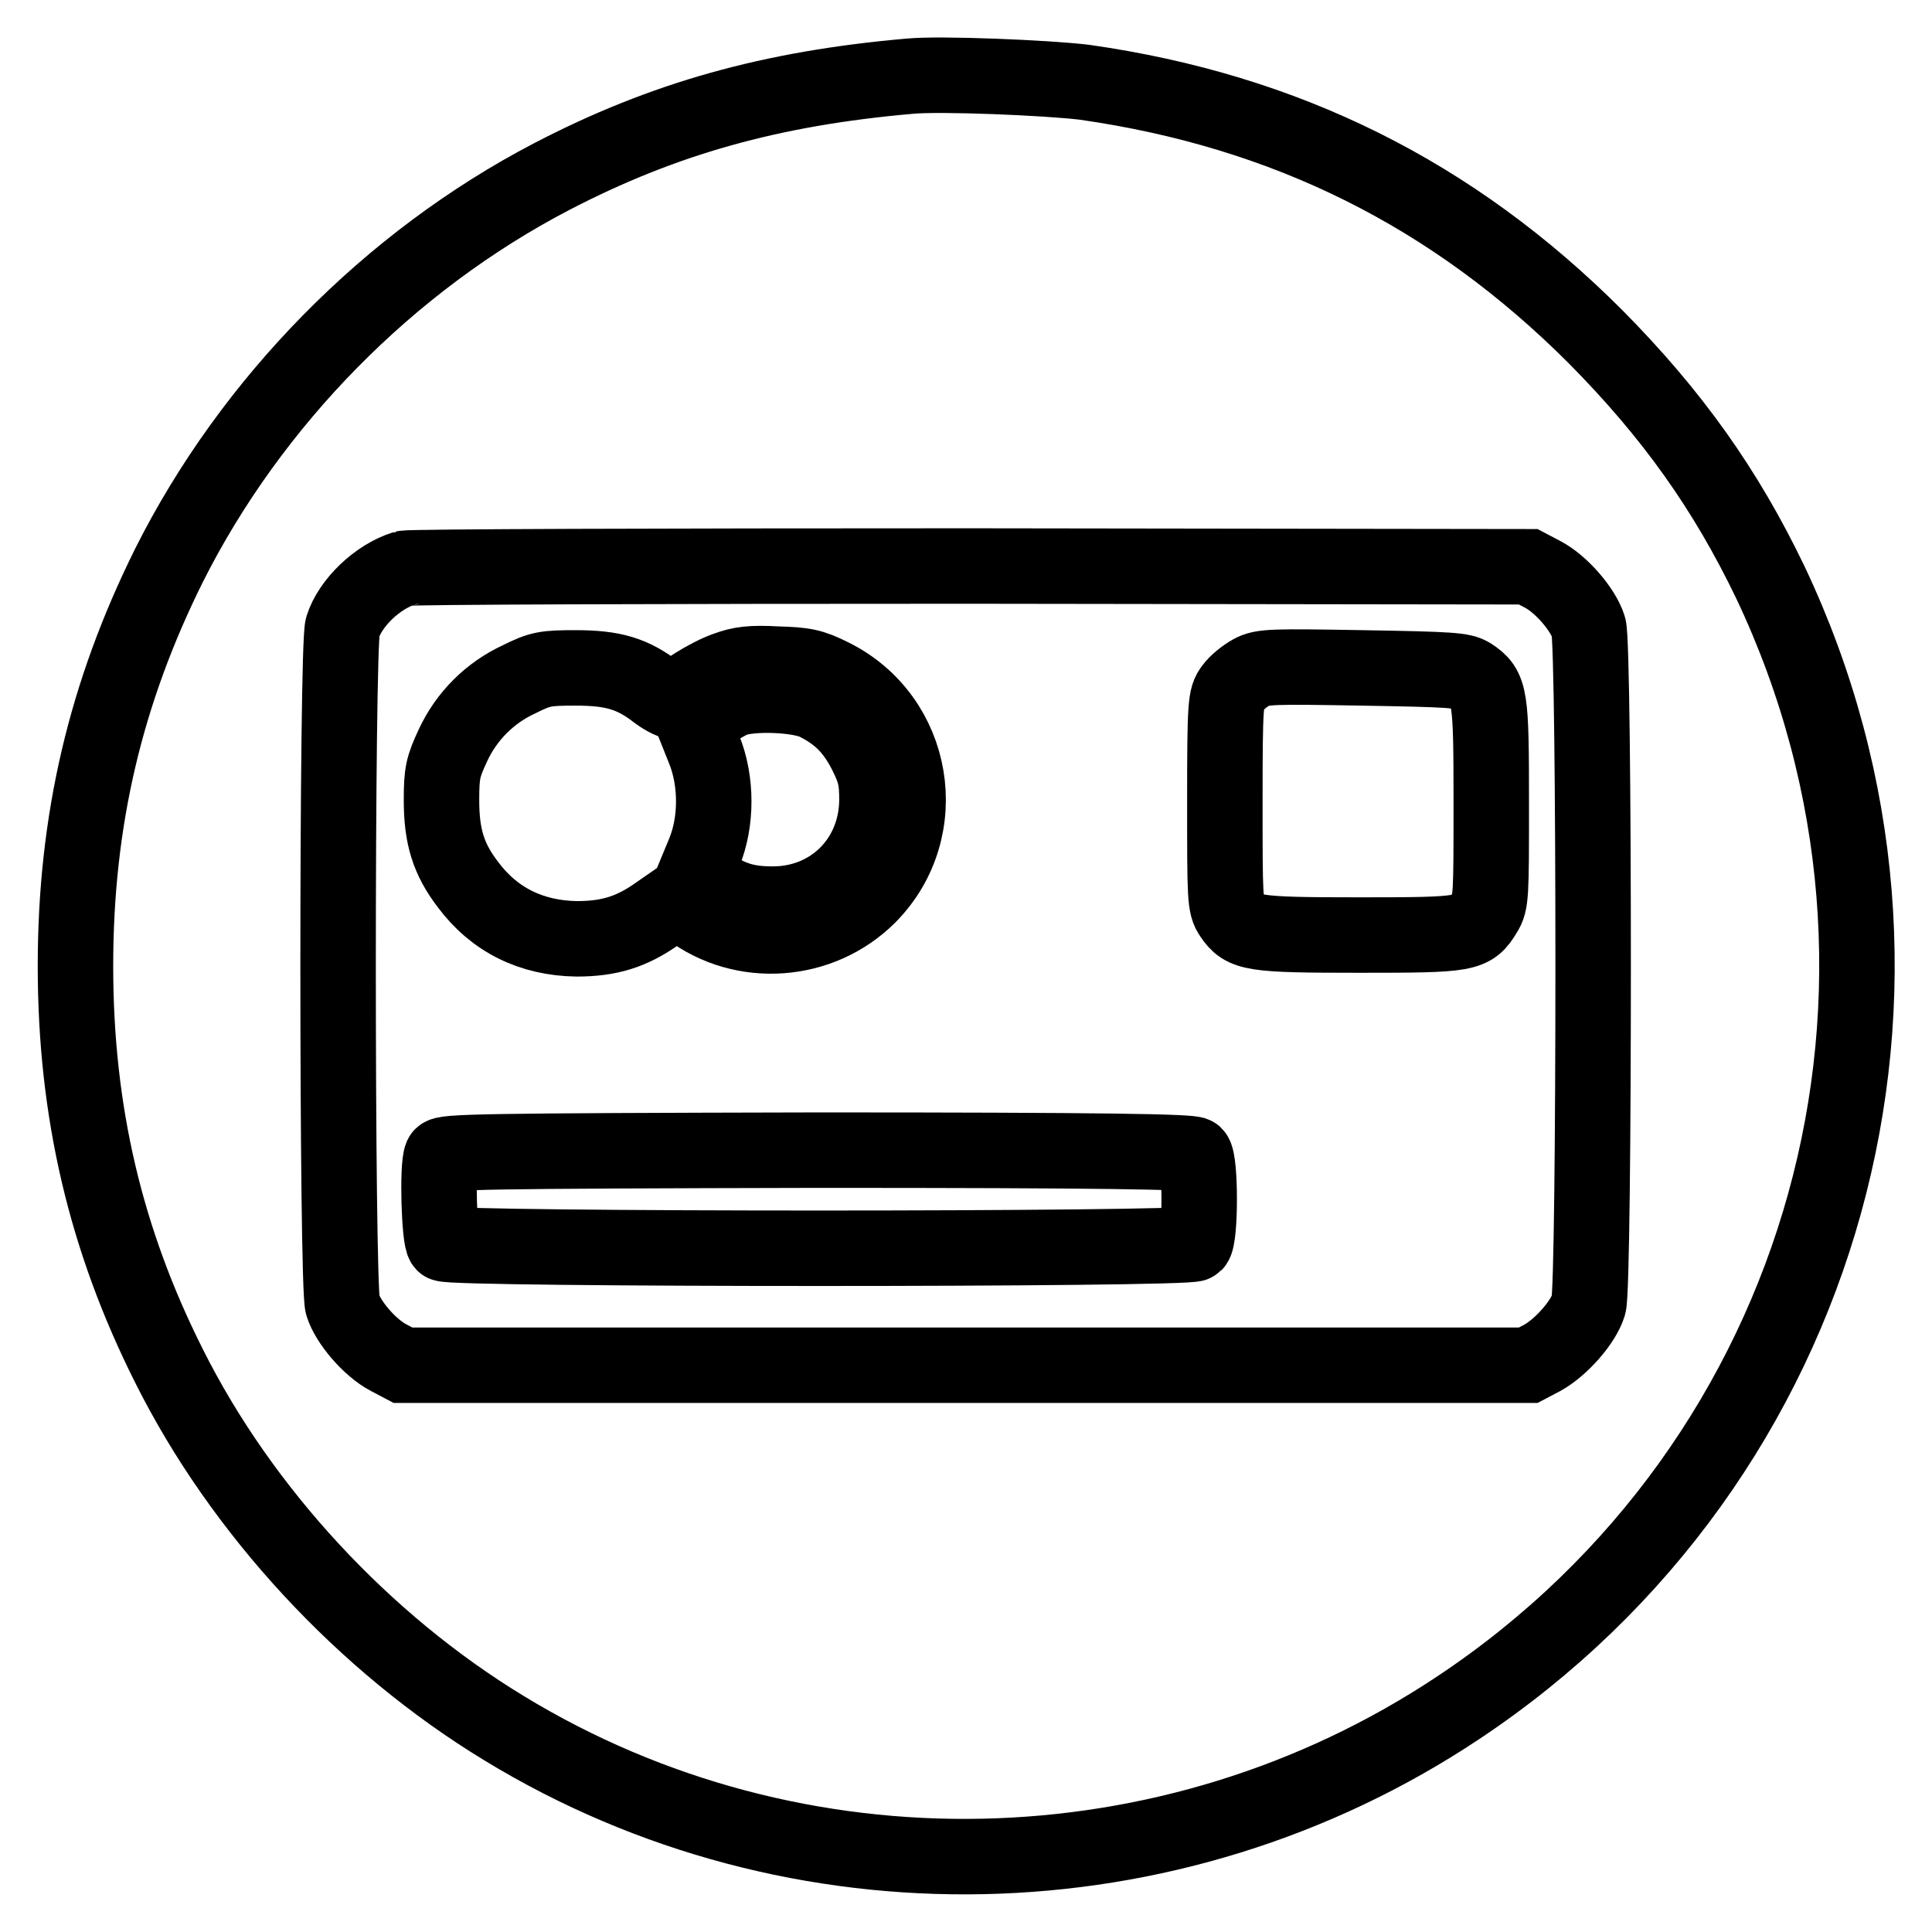 <?xml version="1.0" encoding="utf-8"?>
<!-- Svg Vector Icons : http://www.onlinewebfonts.com/icon -->
<!DOCTYPE svg PUBLIC "-//W3C//DTD SVG 1.1//EN" "http://www.w3.org/Graphics/SVG/1.1/DTD/svg11.dtd">
<svg version="1.1" xmlns="http://www.w3.org/2000/svg" xmlns:xlink="http://www.w3.org/1999/xlink" x="0px" y="0px" viewBox="0 0 256 256" enable-background="new 0 0 256 256" xml:space="preserve">
<g><g><g><path stroke-width="10" fill-opacity="0" stroke="#000000"  d="M120.5,10.1c-18.3,1.6-32.6,5.6-47.4,13.3C51.6,34.6,33.3,53.2,22.4,74.9C14,91.8,10,108.7,10,128c0,19.3,4,36.3,12.4,53c9.6,19.2,25.8,36.7,44.4,48c38.7,23.6,88.4,22.6,126.4-2.7c49.1-32.6,66.6-95.9,41.4-149.1c-5.9-12.3-13-22.3-23.2-32.6c-18.9-18.9-41-29.9-67.7-33.7C138.8,10.3,124.5,9.7,120.5,10.1z M204.4,76.1c2.5,1.3,5.4,4.7,6.1,7c0.8,2.6,0.8,87.2,0,89.8c-0.7,2.3-3.6,5.6-6.1,7l-1.9,1h-74.6H53.4l-1.9-1c-2.5-1.3-5.4-4.7-6.1-7c-0.8-2.6-0.8-87.2,0-89.8c1-3.2,4.6-6.7,8.2-7.8c0.6-0.2,34.4-0.3,75-0.3l73.9,0.1L204.4,76.1z"/><path stroke-width="10" fill-opacity="0" stroke="#000000"  d="M96.2,88.7c-2.3,0.8-6.3,3.3-6.8,4.2c-0.1,0.2-1.2-0.3-2.3-1.1c-3.2-2.5-5.8-3.3-10.8-3.3c-4,0-4.7,0.1-7.5,1.5c-3.9,1.8-7,4.9-8.8,8.8c-1.3,2.8-1.5,3.6-1.5,7.2c0,4.8,0.9,7.8,3.5,11.2c3.5,4.7,8.4,7.1,14.4,7.2c4.3,0,7.3-0.9,10.8-3.4l2.6-1.8l1.5,1.2c7.1,5.4,17.4,4.7,23.8-1.7c8.7-8.8,6.2-23.6-4.9-29.1c-2.6-1.3-3.6-1.5-7.2-1.6C99.5,87.8,98.1,88,96.2,88.7z M108.1,93.1c3.2,1.6,5,3.5,6.6,6.6c1.3,2.6,1.5,3.6,1.5,6.4c-0.1,7.8-6,13.7-13.8,13.7c-3.4,0-5.6-0.6-8.6-2.7l-1.7-1.2l1.2-2.9c1.7-4.1,1.7-9.5,0-13.7l-1.2-3l1.7-1.5c0.9-0.8,2.5-1.8,3.6-2.2C99.8,91.8,105.8,92,108.1,93.1z"/><path stroke-width="10" fill-opacity="0" stroke="#000000"  d="M165.8,89.1c-0.9,0.5-2,1.4-2.5,2.1c-0.9,1.2-1,1.9-1,15c0,12.8,0,13.8,0.9,15.1c1.6,2.4,2.7,2.6,16.9,2.6c14.4,0,14.9-0.1,16.6-2.9c0.9-1.4,0.9-2.4,0.9-14.5c0-14.3-0.1-15.3-2.7-17c-1.1-0.7-2.6-0.8-14.4-1C168.7,88.3,167.2,88.3,165.8,89.1z"/><path stroke-width="10" fill-opacity="0" stroke="#000000"  d="M58.5,153.2c-0.6,1.4-0.3,11,0.3,11.6c0.8,0.8,98.8,0.8,99.5,0c0.8-0.8,0.8-11,0-11.8c-0.4-0.4-12.2-0.6-50-0.6C63.6,152.5,58.8,152.6,58.5,153.2z"/></g></g></g>
</svg>